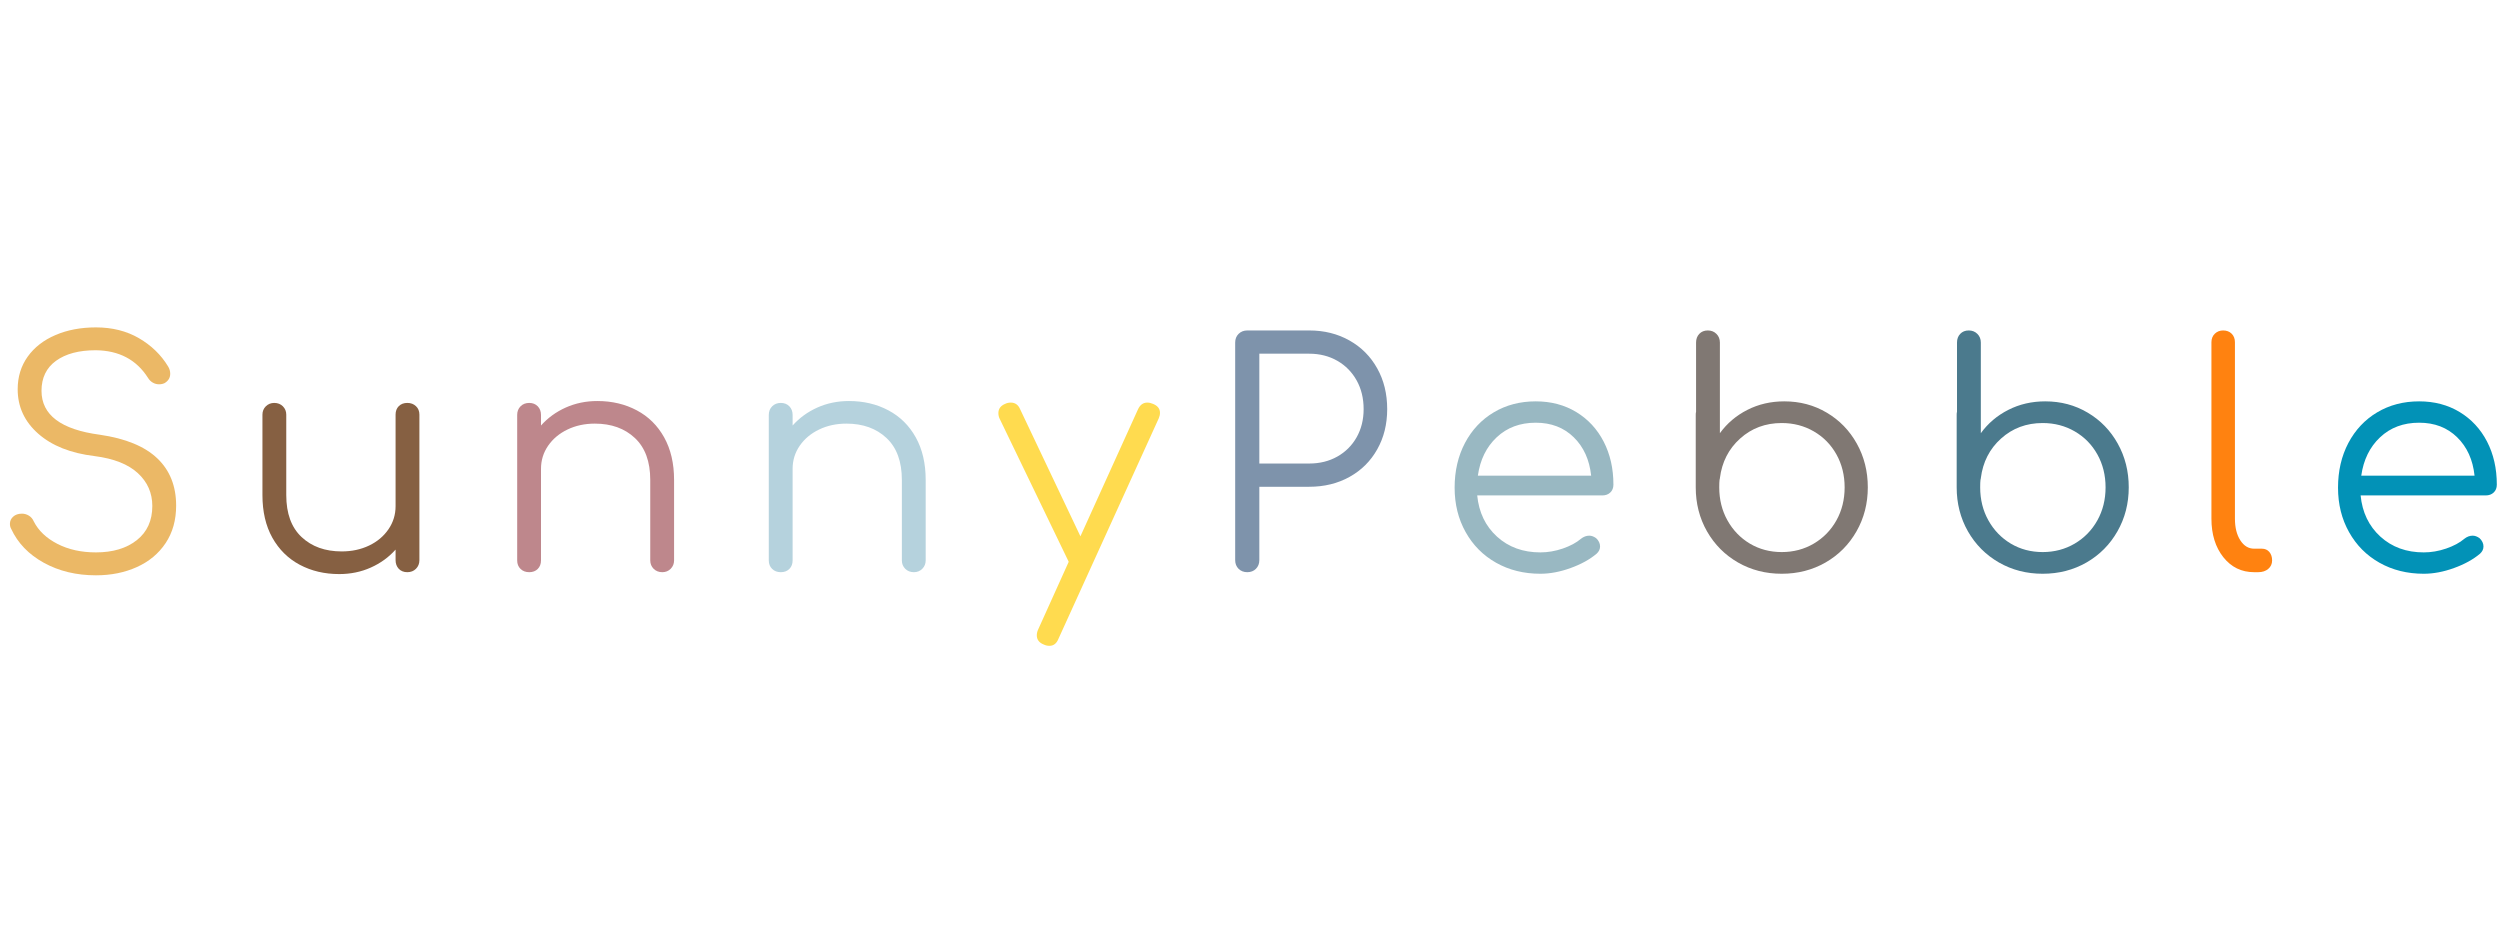 <svg version="1.0" preserveAspectRatio="xMidYMid meet" height="300" viewBox="0 0 600 225" zoomAndPan="magnify" width="800" xmlns:xlink="http://www.w3.org/1999/xlink" xmlns="http://www.w3.org/2000/svg"><defs><g></g></defs><g fill-opacity="1" fill="#ebb866"><g transform="translate(-2.226, 137.325)"><g><path d="M 25.25 0.75 C 20.551 0.75 16.379 -0.254 12.734 -2.266 C 9.098 -4.273 6.488 -6.988 4.906 -10.406 C 4.707 -10.75 4.609 -11.145 4.609 -11.594 C 4.609 -12.281 4.867 -12.859 5.391 -13.328 C 5.91 -13.805 6.613 -14.047 7.5 -14.047 C 8.094 -14.047 8.648 -13.883 9.172 -13.562 C 9.691 -13.238 10.078 -12.781 10.328 -12.188 C 11.461 -9.957 13.352 -8.16 16 -6.797 C 18.656 -5.43 21.738 -4.75 25.25 -4.75 C 29.312 -4.75 32.582 -5.727 35.062 -7.688 C 37.539 -9.645 38.781 -12.379 38.781 -15.891 C 38.781 -19.016 37.625 -21.641 35.312 -23.766 C 33.008 -25.898 29.555 -27.266 24.953 -27.859 C 19.211 -28.547 14.695 -30.336 11.406 -33.234 C 8.113 -36.141 6.469 -39.695 6.469 -43.906 C 6.469 -46.875 7.27 -49.484 8.875 -51.734 C 10.488 -53.984 12.719 -55.711 15.562 -56.922 C 18.406 -58.141 21.633 -58.75 25.25 -58.75 C 29.164 -58.75 32.609 -57.883 35.578 -56.156 C 38.547 -54.426 40.875 -52.172 42.562 -49.391 C 42.906 -48.848 43.078 -48.254 43.078 -47.609 C 43.078 -46.672 42.633 -45.93 41.75 -45.391 C 41.352 -45.191 40.906 -45.094 40.406 -45.094 C 39.863 -45.094 39.359 -45.227 38.891 -45.5 C 38.422 -45.77 38.035 -46.156 37.734 -46.656 C 34.961 -51.008 30.781 -53.211 25.188 -53.266 C 21.176 -53.266 18.004 -52.422 15.672 -50.734 C 13.348 -49.047 12.188 -46.645 12.188 -43.531 C 12.188 -37.738 16.863 -34.223 26.219 -32.984 C 32.363 -32.086 36.945 -30.203 39.969 -27.328 C 42.988 -24.461 44.5 -20.676 44.5 -15.969 C 44.5 -12.5 43.656 -9.5 41.969 -6.969 C 40.281 -4.445 37.973 -2.531 35.047 -1.219 C 32.129 0.094 28.863 0.75 25.25 0.75 Z M 25.25 0.75"></path></g></g></g><g fill-opacity="1" fill="#866042"><g transform="translate(57.048, 137.325)"><g><path d="M 40.703 -40.625 C 41.547 -40.625 42.238 -40.363 42.781 -39.844 C 43.332 -39.332 43.609 -38.656 43.609 -37.812 L 43.609 -2.891 C 43.609 -2.055 43.332 -1.363 42.781 -0.812 C 42.238 -0.27 41.547 0 40.703 0 C 39.859 0 39.176 -0.27 38.656 -0.812 C 38.145 -1.363 37.891 -2.055 37.891 -2.891 L 37.891 -5.422 C 36.254 -3.586 34.27 -2.148 31.938 -1.109 C 29.613 -0.066 27.086 0.453 24.359 0.453 C 20.848 0.453 17.691 -0.289 14.891 -1.781 C 12.098 -3.27 9.906 -5.438 8.312 -8.281 C 6.727 -11.125 5.938 -14.531 5.938 -18.5 L 5.938 -37.812 C 5.938 -38.602 6.207 -39.27 6.75 -39.812 C 7.301 -40.352 7.973 -40.625 8.766 -40.625 C 9.609 -40.625 10.301 -40.352 10.844 -39.812 C 11.383 -39.27 11.656 -38.602 11.656 -37.812 L 11.656 -18.5 C 11.656 -14.094 12.879 -10.738 15.328 -8.438 C 17.785 -6.133 20.992 -4.984 24.953 -4.984 C 27.379 -4.984 29.57 -5.453 31.531 -6.391 C 33.488 -7.328 35.035 -8.625 36.172 -10.281 C 37.316 -11.945 37.891 -13.797 37.891 -15.828 L 37.891 -37.812 C 37.891 -38.656 38.145 -39.332 38.656 -39.844 C 39.176 -40.363 39.859 -40.625 40.703 -40.625 Z M 40.703 -40.625"></path></g></g></g><g fill-opacity="1" fill="#be878c"><g transform="translate(117.435, 137.325)"><g><path d="M 25.922 -41.078 C 29.441 -41.078 32.598 -40.332 35.391 -38.844 C 38.191 -37.363 40.383 -35.195 41.969 -32.344 C 43.551 -29.5 44.344 -26.098 44.344 -22.141 L 44.344 -2.828 C 44.344 -2.035 44.07 -1.363 43.531 -0.812 C 42.988 -0.27 42.316 0 41.516 0 C 40.68 0 39.988 -0.27 39.438 -0.812 C 38.895 -1.363 38.625 -2.035 38.625 -2.828 L 38.625 -22.141 C 38.625 -26.547 37.395 -29.898 34.938 -32.203 C 32.488 -34.504 29.285 -35.656 25.328 -35.656 C 22.898 -35.656 20.707 -35.18 18.75 -34.234 C 16.801 -33.297 15.254 -32 14.109 -30.344 C 12.973 -28.688 12.406 -26.844 12.406 -24.812 L 12.406 -2.828 C 12.406 -1.984 12.145 -1.301 11.625 -0.781 C 11.102 -0.258 10.422 0 9.578 0 C 8.734 0 8.039 -0.258 7.5 -0.781 C 6.957 -1.301 6.688 -1.984 6.688 -2.828 L 6.688 -37.734 C 6.688 -38.578 6.957 -39.27 7.5 -39.812 C 8.039 -40.352 8.734 -40.625 9.578 -40.625 C 10.422 -40.625 11.102 -40.352 11.625 -39.812 C 12.145 -39.27 12.406 -38.578 12.406 -37.734 L 12.406 -35.203 C 14.039 -37.035 16.02 -38.473 18.344 -39.516 C 20.676 -40.555 23.203 -41.078 25.922 -41.078 Z M 25.922 -41.078"></path></g></g></g><g fill-opacity="1" fill="#b5d2dd"><g transform="translate(177.821, 137.325)"><g><path d="M 25.922 -41.078 C 29.441 -41.078 32.598 -40.332 35.391 -38.844 C 38.191 -37.363 40.383 -35.195 41.969 -32.344 C 43.551 -29.5 44.344 -26.098 44.344 -22.141 L 44.344 -2.828 C 44.344 -2.035 44.07 -1.363 43.531 -0.812 C 42.988 -0.27 42.316 0 41.516 0 C 40.68 0 39.988 -0.27 39.438 -0.812 C 38.895 -1.363 38.625 -2.035 38.625 -2.828 L 38.625 -22.141 C 38.625 -26.547 37.395 -29.898 34.938 -32.203 C 32.488 -34.504 29.285 -35.656 25.328 -35.656 C 22.898 -35.656 20.707 -35.18 18.75 -34.234 C 16.801 -33.297 15.254 -32 14.109 -30.344 C 12.973 -28.688 12.406 -26.844 12.406 -24.812 L 12.406 -2.828 C 12.406 -1.984 12.145 -1.301 11.625 -0.781 C 11.102 -0.258 10.422 0 9.578 0 C 8.734 0 8.039 -0.258 7.5 -0.781 C 6.957 -1.301 6.688 -1.984 6.688 -2.828 L 6.688 -37.734 C 6.688 -38.578 6.957 -39.27 7.5 -39.812 C 8.039 -40.352 8.734 -40.625 9.578 -40.625 C 10.422 -40.625 11.102 -40.352 11.625 -39.812 C 12.145 -39.27 12.406 -38.578 12.406 -37.734 L 12.406 -35.203 C 14.039 -37.035 16.02 -38.473 18.344 -39.516 C 20.676 -40.555 23.203 -41.078 25.922 -41.078 Z M 25.922 -41.078"></path></g></g></g><g fill-opacity="1" fill="#ffdb4f"><g transform="translate(238.208, 137.325)"><g><path d="M 38.484 -40.406 C 39.617 -39.957 40.188 -39.238 40.188 -38.25 C 40.188 -37.812 40.086 -37.367 39.891 -36.922 L 15.828 15.969 C 15.379 17.102 14.66 17.672 13.672 17.672 C 13.172 17.672 12.723 17.57 12.328 17.375 C 11.191 16.938 10.625 16.195 10.625 15.156 C 10.625 14.707 10.723 14.258 10.922 13.812 L 18.266 -2.453 L 18.266 -2.531 L 1.703 -36.844 C 1.504 -37.238 1.406 -37.688 1.406 -38.188 C 1.406 -39.219 1.953 -39.957 3.047 -40.406 C 3.441 -40.602 3.883 -40.703 4.375 -40.703 C 5.414 -40.703 6.16 -40.18 6.609 -39.141 L 21.094 -8.609 L 34.906 -39.078 C 35.406 -40.16 36.148 -40.703 37.141 -40.703 C 37.586 -40.703 38.035 -40.602 38.484 -40.406 Z M 38.484 -40.406"></path></g></g></g><g fill-opacity="1" fill="#7e93ab"><g transform="translate(289.021, 137.325)"><g><path d="M 10.328 0 C 9.484 0 8.785 -0.27 8.234 -0.812 C 7.691 -1.363 7.422 -2.055 7.422 -2.891 L 7.422 -55.109 C 7.422 -55.953 7.691 -56.645 8.234 -57.188 C 8.785 -57.738 9.484 -58.016 10.328 -58.016 L 25.188 -58.016 C 28.801 -58.016 32.031 -57.207 34.875 -55.594 C 37.719 -53.988 39.93 -51.758 41.516 -48.906 C 43.109 -46.062 43.906 -42.805 43.906 -39.141 C 43.906 -35.523 43.109 -32.305 41.516 -29.484 C 39.93 -26.66 37.719 -24.457 34.875 -22.875 C 32.031 -21.289 28.801 -20.5 25.188 -20.5 L 13.219 -20.5 L 13.219 -2.891 C 13.219 -2.055 12.945 -1.363 12.406 -0.812 C 11.863 -0.27 11.172 0 10.328 0 Z M 25.188 -26.078 C 27.707 -26.078 29.957 -26.633 31.938 -27.75 C 33.914 -28.863 35.461 -30.41 36.578 -32.391 C 37.691 -34.367 38.25 -36.617 38.25 -39.141 C 38.25 -41.723 37.691 -44.016 36.578 -46.016 C 35.461 -48.023 33.914 -49.598 31.938 -50.734 C 29.957 -51.867 27.707 -52.438 25.188 -52.438 L 13.219 -52.438 L 13.219 -26.078 Z M 25.188 -26.078"></path></g></g></g><g fill-opacity="1" fill="#99b8c2"><g transform="translate(344.579, 137.325)"><g><path d="M 24 -41 C 27.656 -41 30.895 -40.145 33.719 -38.438 C 36.539 -36.727 38.734 -34.363 40.297 -31.344 C 41.859 -28.32 42.641 -24.879 42.641 -21.016 C 42.641 -20.223 42.391 -19.594 41.891 -19.125 C 41.398 -18.656 40.758 -18.422 39.969 -18.422 L 9.953 -18.422 C 10.348 -14.359 11.93 -11.062 14.703 -8.531 C 17.484 -6.008 20.953 -4.75 25.109 -4.75 C 26.891 -4.75 28.68 -5.055 30.484 -5.672 C 32.297 -6.297 33.75 -7.078 34.844 -8.016 C 35.477 -8.516 36.145 -8.766 36.844 -8.766 C 37.383 -8.766 37.93 -8.566 38.484 -8.172 C 39.117 -7.578 39.438 -6.91 39.438 -6.172 C 39.438 -5.523 39.164 -4.953 38.625 -4.453 C 36.988 -3.066 34.906 -1.914 32.375 -1 C 29.852 -0.082 27.43 0.375 25.109 0.375 C 21.148 0.375 17.609 -0.504 14.484 -2.266 C 11.367 -4.023 8.93 -6.477 7.172 -9.625 C 5.41 -12.77 4.531 -16.32 4.531 -20.281 C 4.531 -24.289 5.359 -27.867 7.016 -31.016 C 8.68 -34.16 10.984 -36.609 13.922 -38.359 C 16.867 -40.117 20.227 -41 24 -41 Z M 24 -35.875 C 20.227 -35.875 17.102 -34.707 14.625 -32.375 C 12.156 -30.051 10.648 -26.984 10.109 -23.172 L 37.297 -23.172 C 36.891 -26.984 35.5 -30.051 33.125 -32.375 C 30.75 -34.707 27.707 -35.875 24 -35.875 Z M 24 -35.875"></path></g></g></g><g fill-opacity="1" fill="#807873"><g transform="translate(400.29, 137.325)"><g><path d="M 27.938 -41 C 31.695 -41 35.098 -40.094 38.141 -38.281 C 41.191 -36.477 43.594 -34.004 45.344 -30.859 C 47.102 -27.711 47.984 -24.211 47.984 -20.359 C 47.984 -16.492 47.078 -12.973 45.266 -9.797 C 43.461 -6.629 40.988 -4.141 37.844 -2.328 C 34.695 -0.523 31.191 0.375 27.328 0.375 C 23.473 0.375 19.973 -0.523 16.828 -2.328 C 13.68 -4.141 11.203 -6.629 9.391 -9.797 C 7.586 -12.973 6.688 -16.492 6.688 -20.359 L 6.688 -37.812 C 6.688 -38.102 6.711 -38.328 6.766 -38.484 L 6.766 -55.109 C 6.766 -55.953 7.02 -56.645 7.531 -57.188 C 8.051 -57.738 8.734 -58.016 9.578 -58.016 C 10.422 -58.016 11.113 -57.738 11.656 -57.188 C 12.207 -56.645 12.484 -55.953 12.484 -55.109 L 12.484 -33.359 C 14.211 -35.734 16.41 -37.598 19.078 -38.953 C 21.754 -40.316 24.707 -41 27.938 -41 Z M 27.328 -4.828 C 30.148 -4.828 32.711 -5.504 35.016 -6.859 C 37.328 -8.223 39.141 -10.082 40.453 -12.438 C 41.766 -14.789 42.422 -17.43 42.422 -20.359 C 42.422 -23.273 41.766 -25.91 40.453 -28.266 C 39.141 -30.617 37.328 -32.461 35.016 -33.797 C 32.711 -35.129 30.148 -35.797 27.328 -35.797 C 23.422 -35.797 20.094 -34.555 17.344 -32.078 C 14.594 -29.609 12.973 -26.441 12.484 -22.578 C 12.484 -22.43 12.457 -22.305 12.406 -22.203 C 12.352 -21.805 12.328 -21.191 12.328 -20.359 C 12.328 -17.43 12.984 -14.789 14.297 -12.438 C 15.609 -10.082 17.398 -8.223 19.672 -6.859 C 21.953 -5.504 24.504 -4.828 27.328 -4.828 Z M 27.328 -4.828"></path></g></g></g><g fill-opacity="1" fill="#4b7a8d"><g transform="translate(462.915, 137.325)"><g><path d="M 27.938 -41 C 31.695 -41 35.098 -40.094 38.141 -38.281 C 41.191 -36.477 43.594 -34.004 45.344 -30.859 C 47.102 -27.711 47.984 -24.211 47.984 -20.359 C 47.984 -16.492 47.078 -12.973 45.266 -9.797 C 43.461 -6.629 40.988 -4.141 37.844 -2.328 C 34.695 -0.523 31.191 0.375 27.328 0.375 C 23.473 0.375 19.973 -0.523 16.828 -2.328 C 13.68 -4.141 11.203 -6.629 9.391 -9.797 C 7.586 -12.973 6.688 -16.492 6.688 -20.359 L 6.688 -37.812 C 6.688 -38.102 6.711 -38.328 6.766 -38.484 L 6.766 -55.109 C 6.766 -55.953 7.02 -56.645 7.531 -57.188 C 8.051 -57.738 8.734 -58.016 9.578 -58.016 C 10.422 -58.016 11.113 -57.738 11.656 -57.188 C 12.207 -56.645 12.484 -55.953 12.484 -55.109 L 12.484 -33.359 C 14.211 -35.734 16.41 -37.598 19.078 -38.953 C 21.754 -40.316 24.707 -41 27.938 -41 Z M 27.328 -4.828 C 30.148 -4.828 32.711 -5.504 35.016 -6.859 C 37.328 -8.223 39.141 -10.082 40.453 -12.438 C 41.766 -14.789 42.422 -17.43 42.422 -20.359 C 42.422 -23.273 41.766 -25.91 40.453 -28.266 C 39.141 -30.617 37.328 -32.461 35.016 -33.797 C 32.711 -35.129 30.148 -35.797 27.328 -35.797 C 23.422 -35.797 20.094 -34.555 17.344 -32.078 C 14.594 -29.609 12.973 -26.441 12.484 -22.578 C 12.484 -22.43 12.457 -22.305 12.406 -22.203 C 12.352 -21.805 12.328 -21.191 12.328 -20.359 C 12.328 -17.43 12.984 -14.789 14.297 -12.438 C 15.609 -10.082 17.398 -8.223 19.672 -6.859 C 21.953 -5.504 24.504 -4.828 27.328 -4.828 Z M 27.328 -4.828"></path></g></g></g><g fill-opacity="1" fill="#ff8210"><g transform="translate(525.54, 137.325)"><g><path d="M 15.453 0 C 12.43 0 9.969 -1.195 8.062 -3.594 C 6.156 -6 5.203 -9.082 5.203 -12.844 L 5.203 -55.188 C 5.203 -56.031 5.473 -56.711 6.016 -57.234 C 6.555 -57.754 7.223 -58.016 8.016 -58.016 C 8.859 -58.016 9.539 -57.754 10.062 -57.234 C 10.582 -56.711 10.844 -56.031 10.844 -55.188 L 10.844 -12.844 C 10.844 -10.719 11.273 -8.984 12.141 -7.641 C 13.004 -6.305 14.109 -5.641 15.453 -5.641 L 17.312 -5.641 C 18.051 -5.641 18.645 -5.379 19.094 -4.859 C 19.539 -4.336 19.766 -3.66 19.766 -2.828 C 19.766 -1.984 19.453 -1.301 18.828 -0.781 C 18.211 -0.258 17.41 0 16.422 0 Z M 15.453 0"></path></g></g></g><g fill-opacity="1" fill="#0292b7"><g transform="translate(556.595, 137.325)"><g><path d="M 24 -41 C 27.656 -41 30.895 -40.145 33.719 -38.438 C 36.539 -36.727 38.734 -34.363 40.297 -31.344 C 41.859 -28.32 42.641 -24.879 42.641 -21.016 C 42.641 -20.223 42.391 -19.594 41.891 -19.125 C 41.398 -18.656 40.758 -18.422 39.969 -18.422 L 9.953 -18.422 C 10.348 -14.359 11.93 -11.062 14.703 -8.531 C 17.484 -6.008 20.953 -4.75 25.109 -4.75 C 26.891 -4.75 28.68 -5.055 30.484 -5.672 C 32.297 -6.297 33.75 -7.078 34.844 -8.016 C 35.477 -8.516 36.145 -8.766 36.844 -8.766 C 37.383 -8.766 37.93 -8.566 38.484 -8.172 C 39.117 -7.578 39.438 -6.91 39.438 -6.172 C 39.438 -5.523 39.164 -4.953 38.625 -4.453 C 36.988 -3.066 34.906 -1.914 32.375 -1 C 29.852 -0.082 27.43 0.375 25.109 0.375 C 21.148 0.375 17.609 -0.504 14.484 -2.266 C 11.367 -4.023 8.93 -6.477 7.172 -9.625 C 5.41 -12.77 4.531 -16.32 4.531 -20.281 C 4.531 -24.289 5.359 -27.867 7.016 -31.016 C 8.68 -34.16 10.984 -36.609 13.922 -38.359 C 16.867 -40.117 20.227 -41 24 -41 Z M 24 -35.875 C 20.227 -35.875 17.102 -34.707 14.625 -32.375 C 12.156 -30.051 10.648 -26.984 10.109 -23.172 L 37.297 -23.172 C 36.891 -26.984 35.5 -30.051 33.125 -32.375 C 30.75 -34.707 27.707 -35.875 24 -35.875 Z M 24 -35.875"></path></g></g></g></svg>